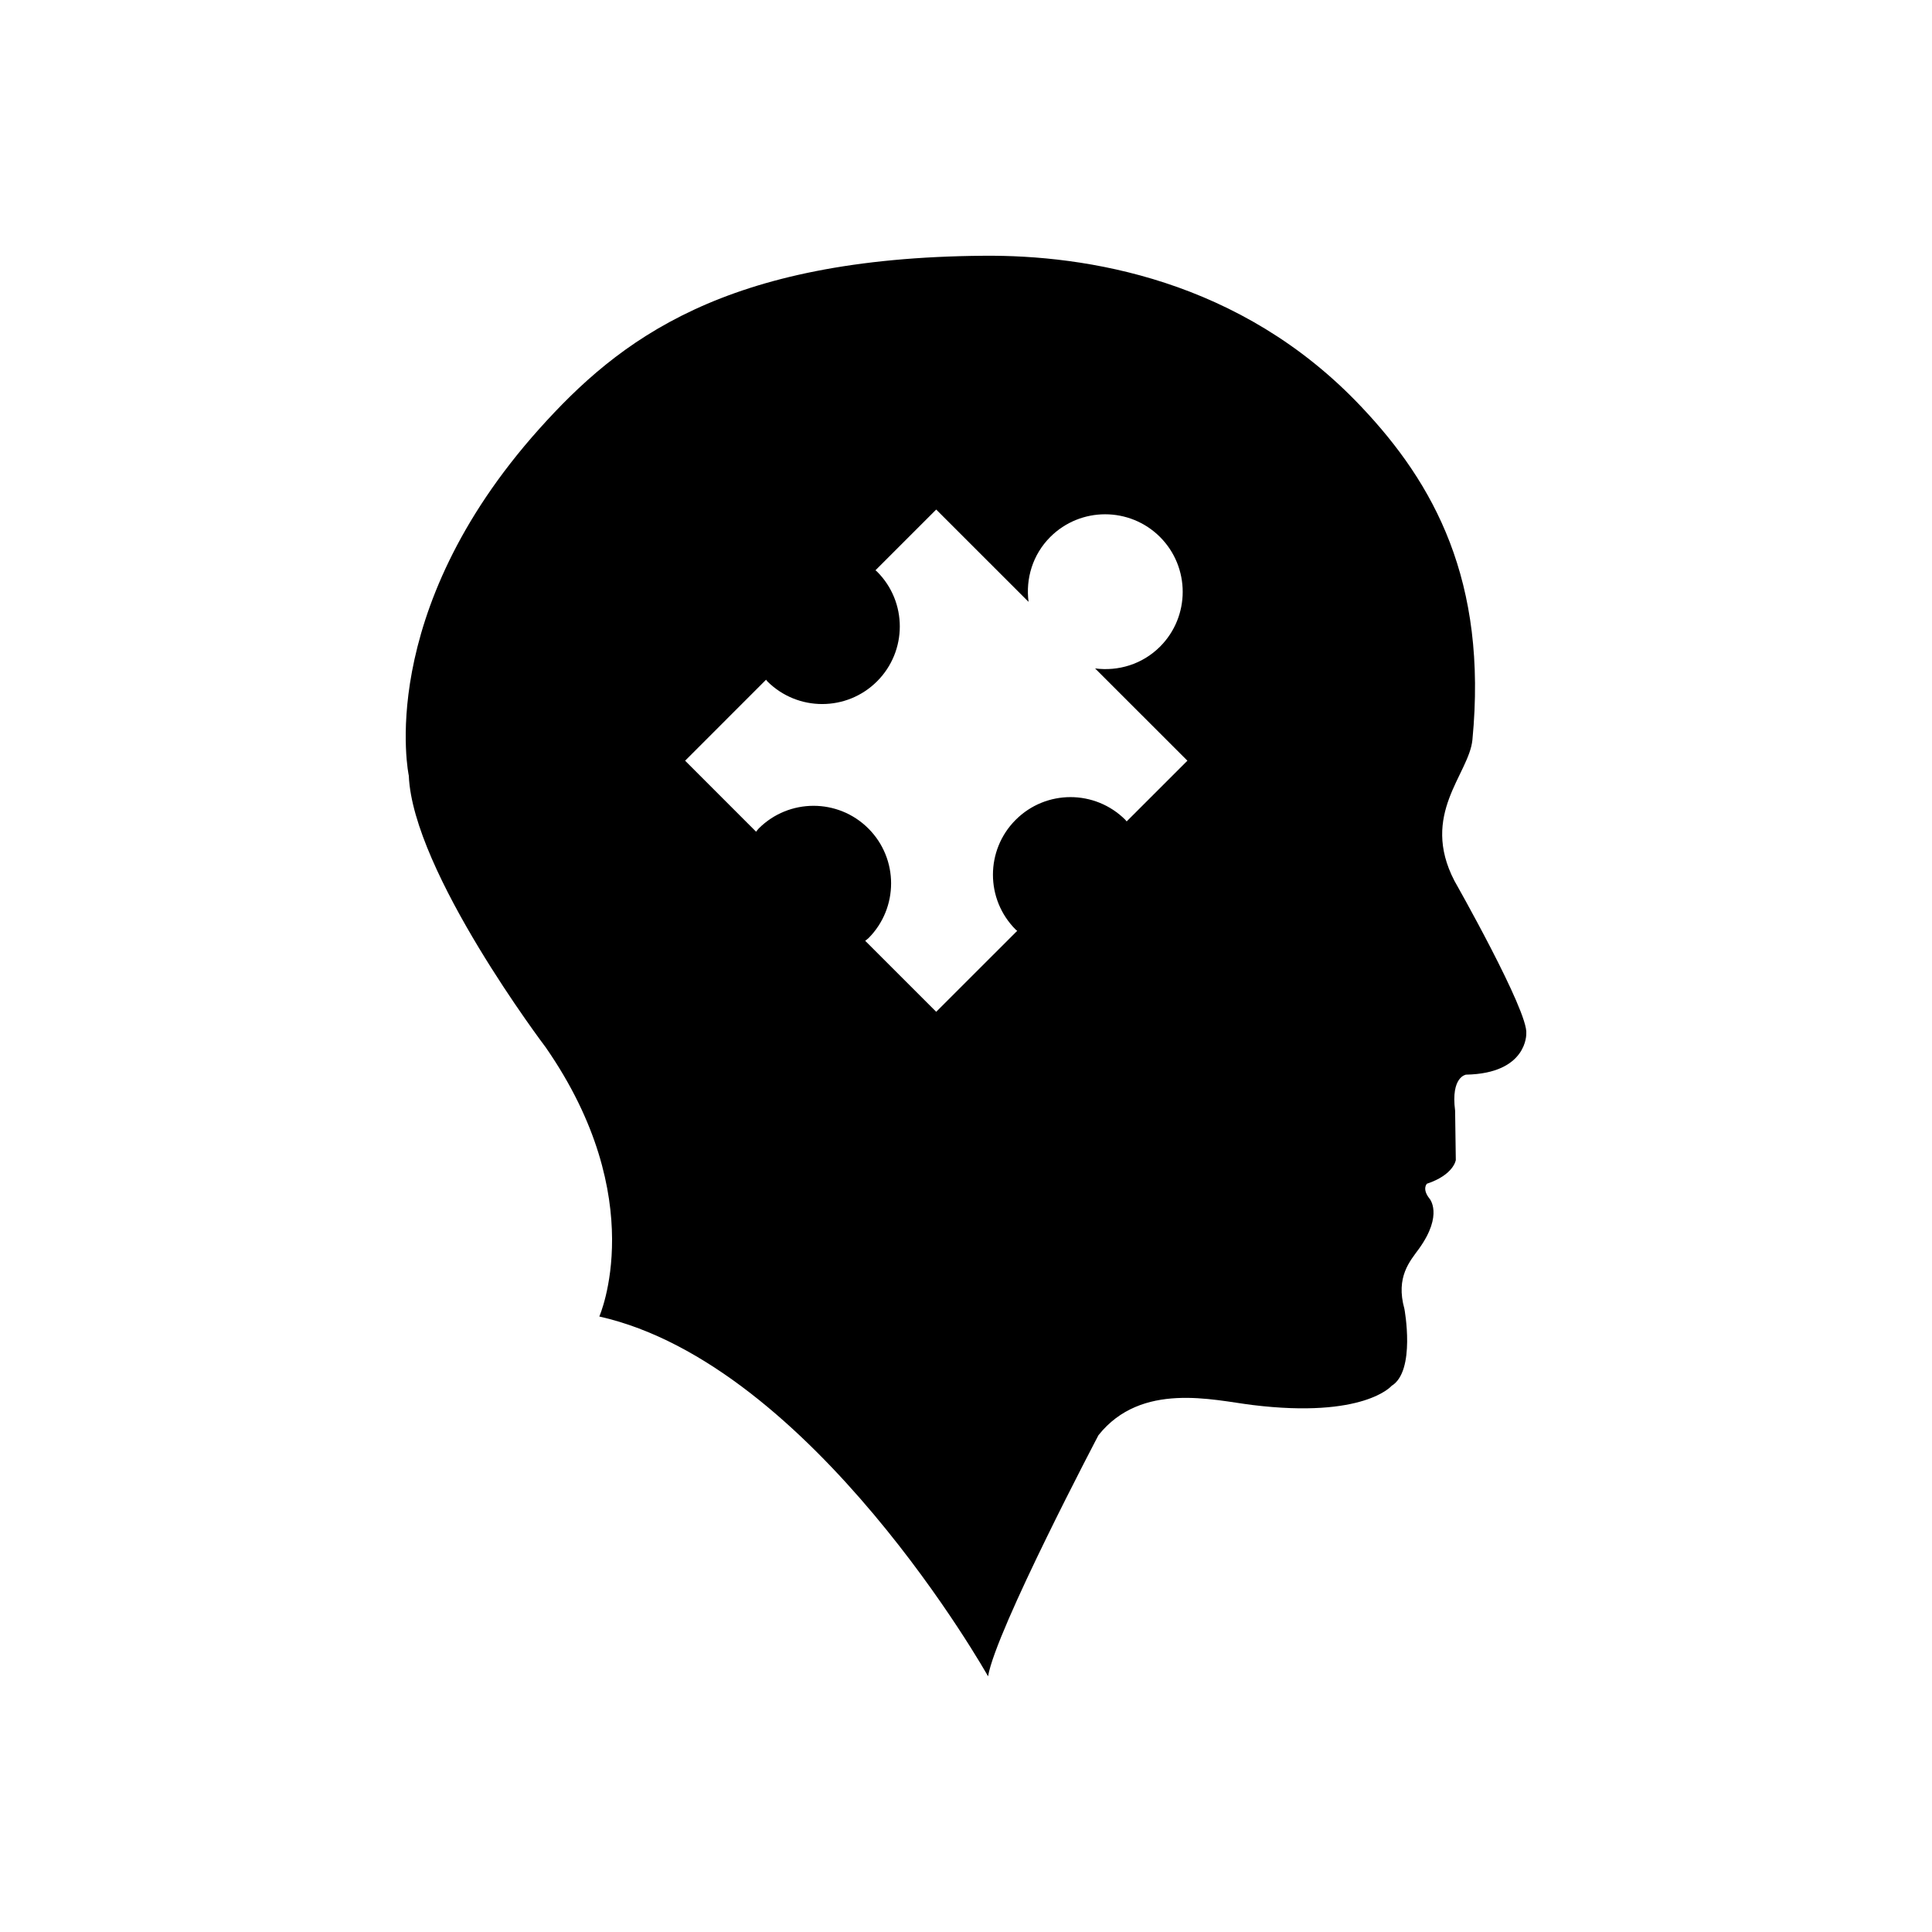 <?xml version="1.0" encoding="utf-8"?>
<!-- Generator: Adobe Illustrator 16.0.4, SVG Export Plug-In . SVG Version: 6.00 Build 0)  -->
<!DOCTYPE svg PUBLIC "-//W3C//DTD SVG 1.1//EN" "http://www.w3.org/Graphics/SVG/1.1/DTD/svg11.dtd">
<svg version="1.1" id="Layer_1" xmlns="http://www.w3.org/2000/svg" xmlns:xlink="http://www.w3.org/1999/xlink" x="0px" y="0px"
	 width="50px" height="50px" viewBox="0 0 50 50" enable-background="new 0 0 50 50" xml:space="preserve">
<path d="M37.641,22.797c-0.896-1.726,0.379-2.759,0.465-3.651c0.396-4.115-0.993-6.634-2.883-8.627
	c-3.121-3.301-7.133-3.922-9.76-3.9c-6.725,0.049-9.447,2.183-11.506,4.479c-4.283,4.781-3.377,8.978-3.377,8.978
	c0.102,2.489,3.537,7.021,3.537,7.021c2.738,3.936,1.393,6.974,1.393,6.974c5.529,1.243,10.061,9.312,10.061,9.312
	c0.201-1.195,2.857-6.24,2.857-6.24c1.111-1.396,2.975-0.905,3.982-0.782c2.887,0.355,3.604-0.495,3.604-0.495
	c0.631-0.385,0.332-1.992,0.332-1.992c-0.231-0.831,0.146-1.237,0.381-1.562c0.633-0.884,0.267-1.294,0.267-1.294
	c-0.199-0.251-0.066-0.383-0.066-0.383c0.697-0.232,0.748-0.613,0.748-0.613l-0.018-1.279c-0.115-0.878,0.282-0.931,0.282-0.931
	c1.595-0.03,1.56-1.062,1.56-1.062C39.564,26.183,37.641,22.797,37.641,22.797z M29.158,21.258c-0.015-0.013-0.021-0.028-0.033-0.04
	c-0.785-0.785-2.057-0.785-2.84,0c-0.783,0.783-0.784,2.055,0,2.839c0.012,0.014,0.026,0.021,0.041,0.032l-2.097,2.096l-1.838-1.837
	c0.027-0.023,0.057-0.042,0.083-0.066c0.783-0.784,0.784-2.056,0-2.84s-2.056-0.783-2.839,0c-0.026,0.025-0.043,0.056-0.067,0.083
	l-1.837-1.838l2.095-2.096c0.012,0.013,0.021,0.028,0.032,0.042c0.785,0.784,2.057,0.783,2.84,0c0.785-0.785,0.785-2.056,0-2.84
	c-0.013-0.013-0.027-0.021-0.041-0.034l1.572-1.572l2.39,2.389c-0.078-0.598,0.104-1.221,0.562-1.679
	c0.783-0.783,2.056-0.783,2.84,0c0.783,0.784,0.783,2.056,0,2.839c-0.459,0.458-1.083,0.641-1.68,0.563l2.389,2.388L29.158,21.258z"
	/>
</svg>
